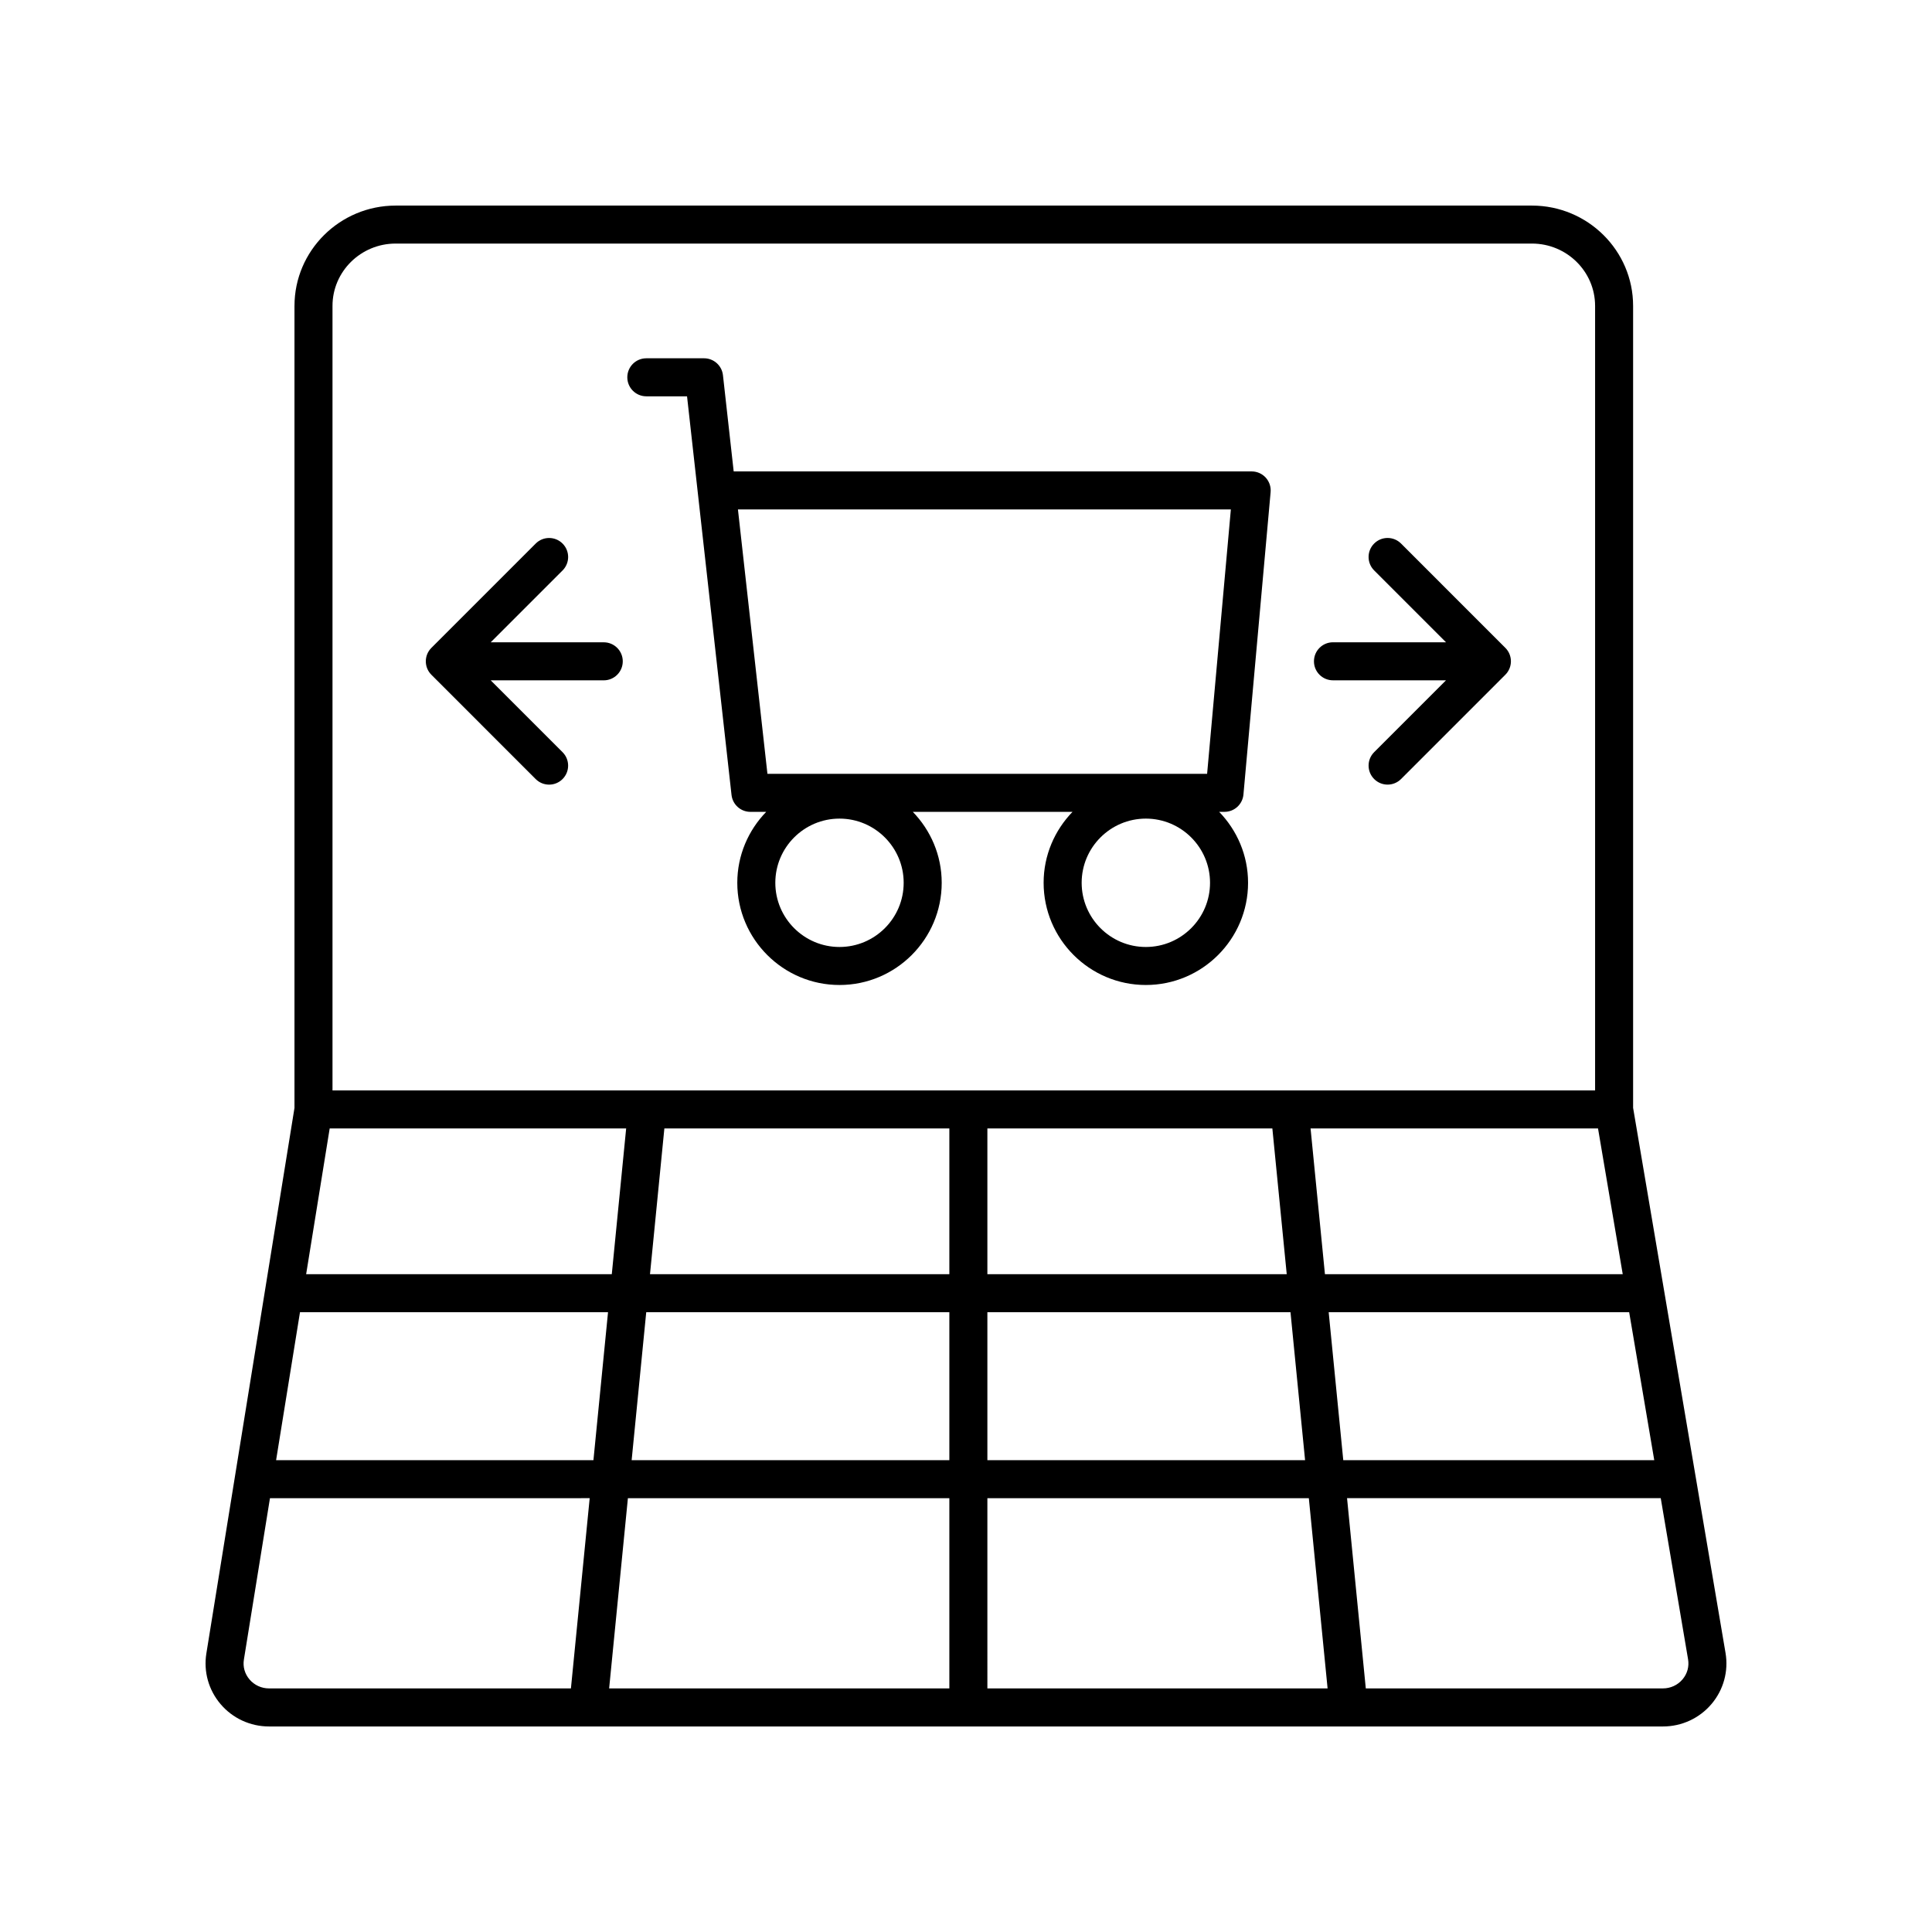 <?xml version="1.0" encoding="UTF-8"?>
<!-- Uploaded to: SVG Repo, www.svgrepo.com, Generator: SVG Repo Mixer Tools -->
<svg fill="#000000" width="800px" height="800px" version="1.1" viewBox="144 144 512 512" xmlns="http://www.w3.org/2000/svg">
 <g>
  <path d="m222.04 225.06v212.55l-23.352 144.57c-0.777 4.812 0.594 9.703 3.766 13.426 3.199 3.766 7.883 5.926 12.848 5.926h369.39c4.992 0 9.691-2.176 12.898-5.977 3.168-3.754 4.512-8.676 3.695-13.5l-24.496-144.47v-212.52c0-14.656-12.023-26.582-26.809-26.582h-301.13c-14.785 0-26.809 11.926-26.809 26.582zm1.461 266.69h81.633l-3.867 39.211h-84.098zm91.758 0h80.328v39.211h-84.195zm80.328 49.285v50.414h-90.16l4.973-50.414zm10.078 0h85.188l4.973 50.414h-90.16zm0-10.074v-39.211h80.328l3.867 39.211zm90.449-39.211h79.633l6.648 39.211h-82.414zm77.926-10.074h-78.918l-3.809-38.621h76.18zm-92.852-38.621 3.809 38.621h-79.332v-38.621zm-85.602 38.621h-79.332l3.809-38.621h75.523zm-89.457 0h-81l6.238-38.621h78.57zm-96.008 107.39c-1.27-1.492-1.797-3.367-1.484-5.285l6.906-42.746 84.73-0.004-4.973 50.414h-80c-2.008 0-3.891-0.863-5.18-2.379zm379.77-0.02c-1.289 1.523-3.184 2.398-5.199 2.398h-78.742l-4.969-50.414h83.133l7.242 42.699c0.32 1.926-0.195 3.812-1.465 5.316zm-23.176-363.99v207.92h-334.6v-207.92c0-9.102 7.508-16.508 16.734-16.508h301.13c9.227 0 16.734 7.406 16.734 16.508z"/>
  <path d="m315.28 249.03h10.793l11.789 105.64c0.285 2.551 2.441 4.481 5.008 4.481h4.18c-4.723 4.879-7.66 11.492-7.66 18.801 0.004 14.93 12.156 27.082 27.086 27.082 14.934 0 27.086-12.152 27.086-27.086 0-7.309-2.938-13.922-7.66-18.801h42.328c-4.723 4.879-7.66 11.492-7.66 18.801 0.004 14.934 12.156 27.086 27.09 27.086 14.938 0 27.09-12.152 27.09-27.086 0-7.309-2.938-13.922-7.66-18.801h1.418c2.609 0 4.781-1.988 5.019-4.59l7.199-80.137c0.129-1.41-0.344-2.805-1.301-3.852-0.953-1.043-2.301-1.637-3.719-1.637l-137.27 0.004-2.844-25.504c-0.285-2.551-2.441-4.481-5.008-4.481h-15.301c-2.785 0-5.039 2.254-5.039 5.039 0 2.781 2.254 5.039 5.039 5.039zm51.195 145.93c-9.379 0-17.008-7.633-17.008-17.012 0-9.379 7.633-17.008 17.008-17.008 9.379 0 17.008 7.633 17.008 17.008 0.004 9.379-7.629 17.012-17.008 17.012zm81.184 0c-9.379 0-17.008-7.633-17.008-17.012 0-9.379 7.633-17.008 17.008-17.008 9.383 0 17.012 7.633 17.012 17.008 0 9.379-7.629 17.012-17.012 17.012zm22.531-115.95-6.293 70.062h-116.52l-7.816-70.062z"/>
  <path d="m497.25 324.29h29.957l-19.039 19.039c-1.969 1.969-1.969 5.156 0 7.125 0.984 0.984 2.273 1.477 3.562 1.477s2.578-0.492 3.562-1.477l27.641-27.641c1.969-1.969 1.969-5.156 0-7.125l-27.641-27.645c-1.969-1.969-5.156-1.969-7.125 0s-1.969 5.156 0 7.125l19.043 19.043h-29.957c-2.785 0-5.039 2.254-5.039 5.039-0.004 2.781 2.25 5.039 5.035 5.039z"/>
  <path d="m285.96 350.46c0.984 0.984 2.273 1.477 3.562 1.477 1.289 0 2.578-0.492 3.562-1.477 1.969-1.969 1.969-5.156 0-7.125l-19.039-19.039h29.957c2.785 0 5.039-2.254 5.039-5.039 0-2.781-2.254-5.039-5.039-5.039h-29.957l19.043-19.043c1.969-1.969 1.969-5.156 0-7.125s-5.156-1.969-7.125 0l-27.641 27.645c-1.969 1.969-1.969 5.156 0 7.125z"/>
 </g>
</svg>